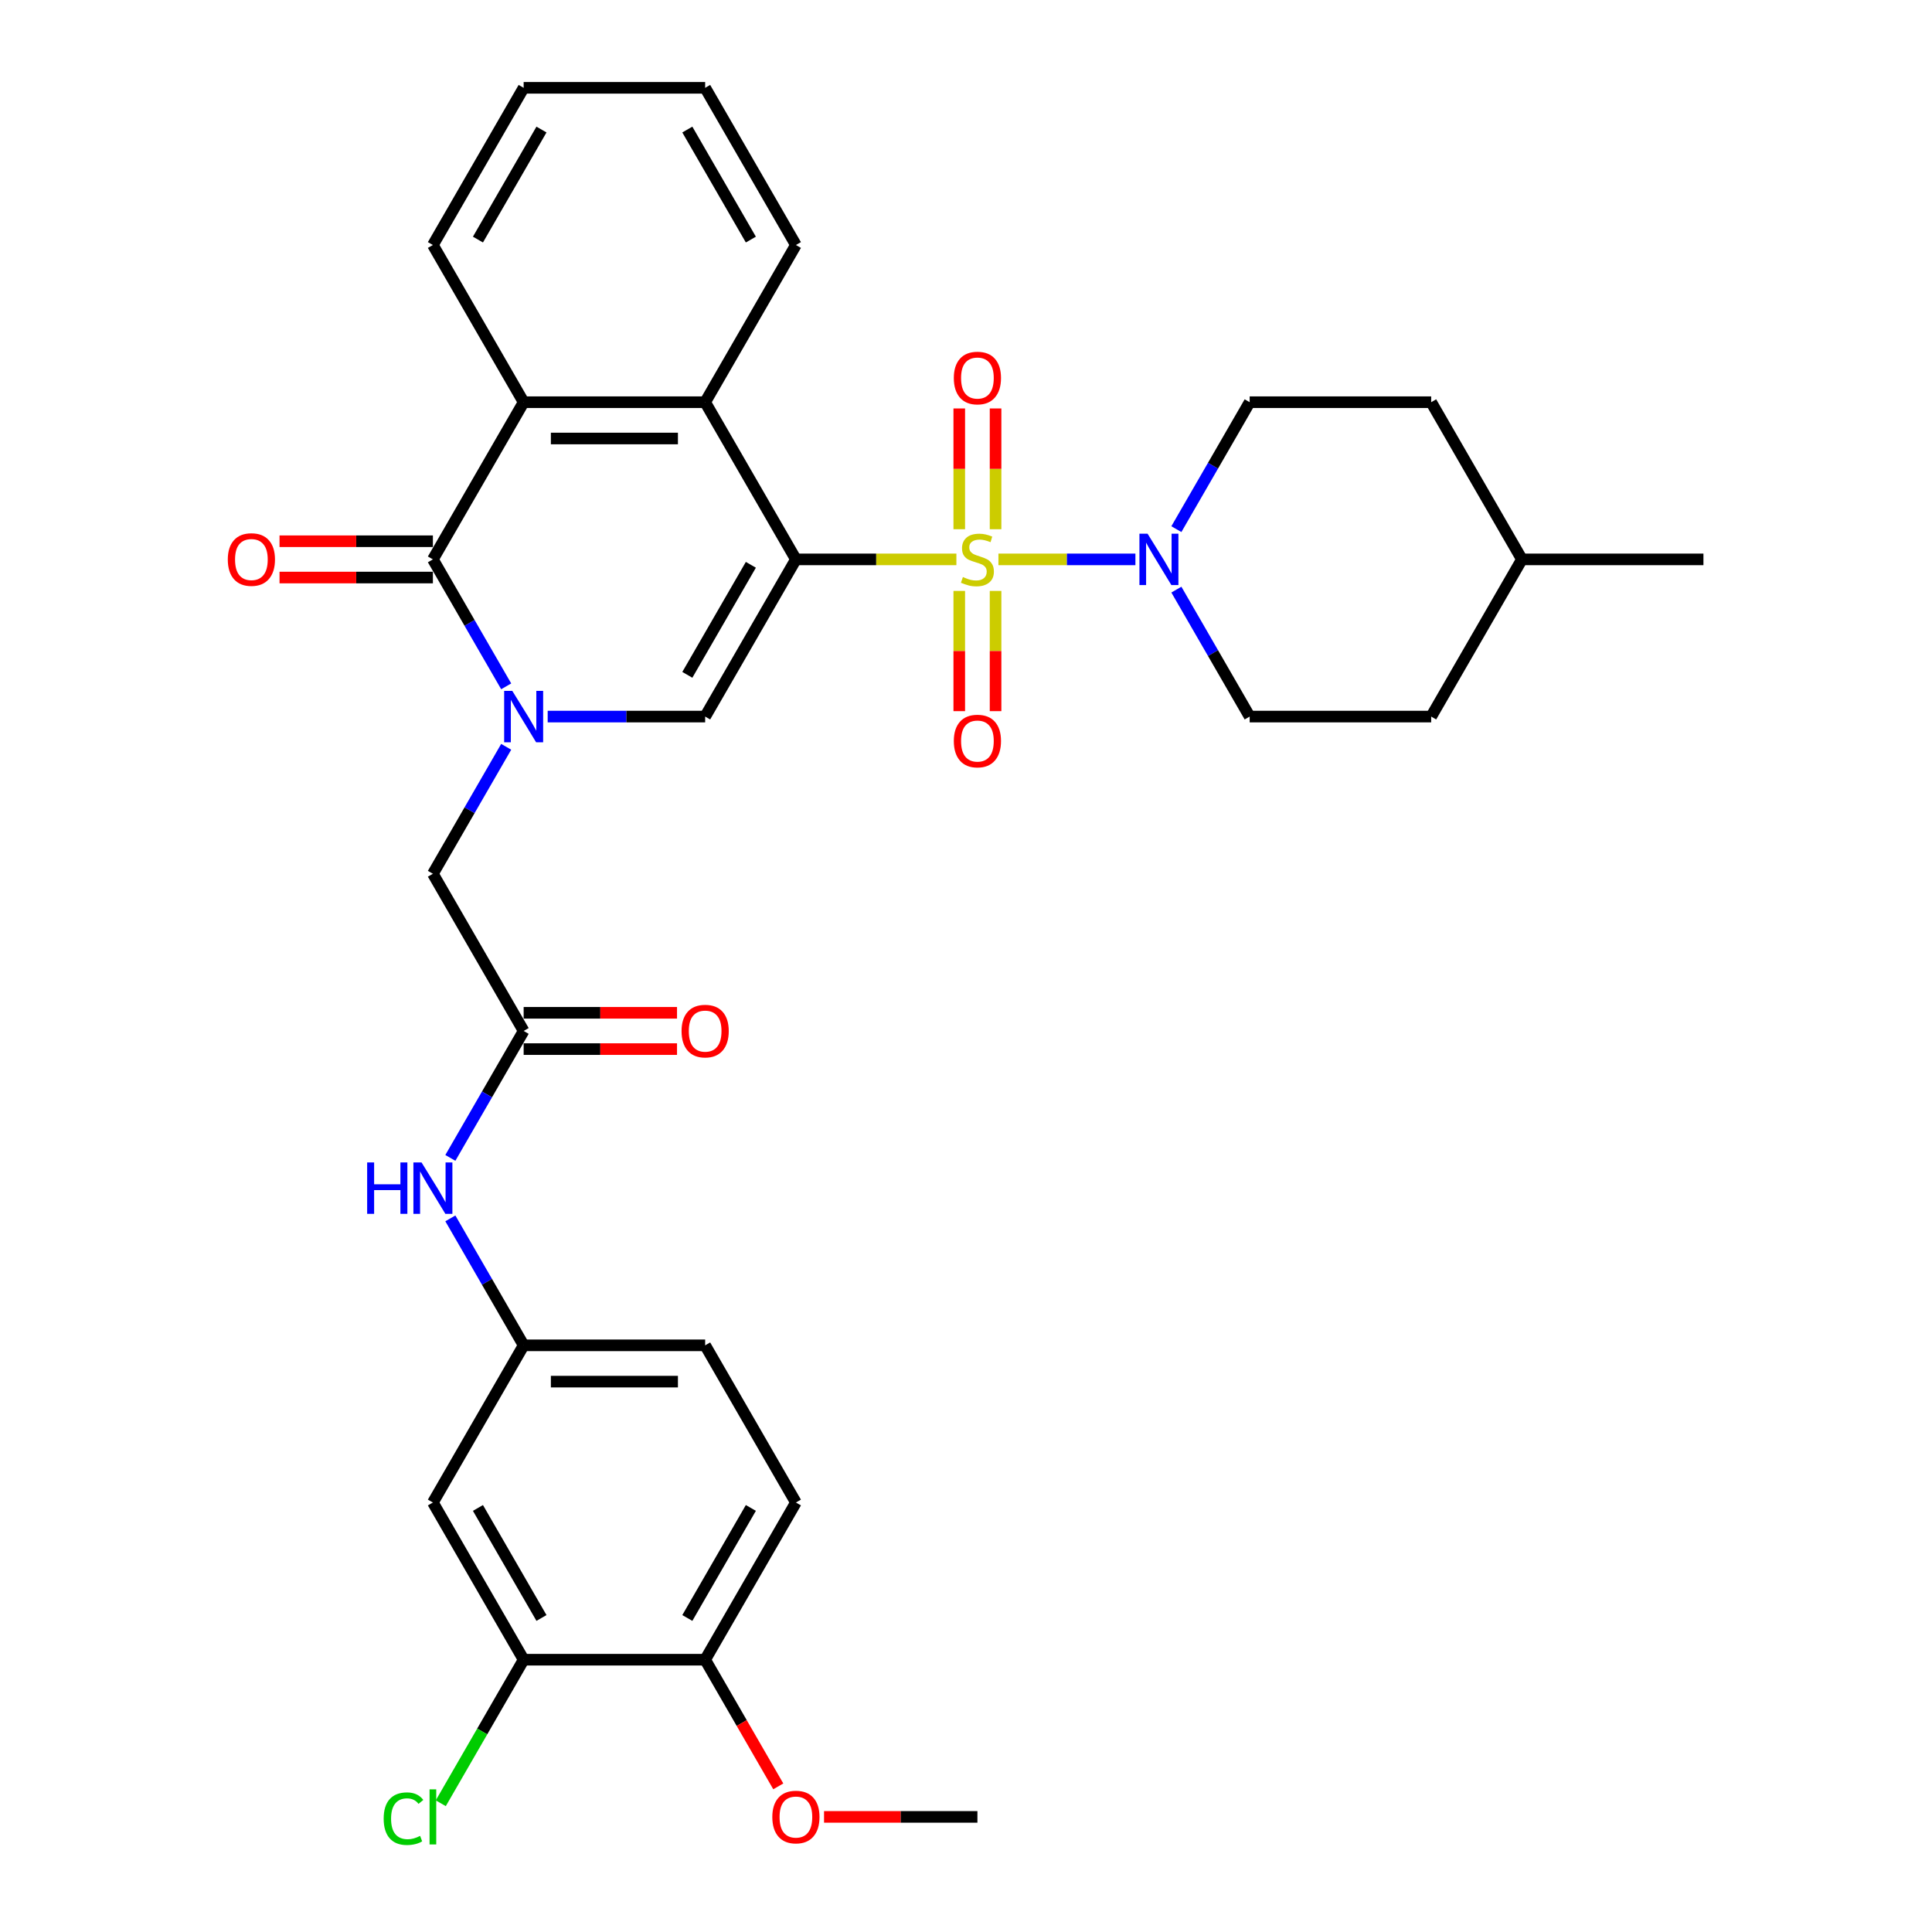 <?xml version='1.0' encoding='iso-8859-1'?>
<svg version='1.1' baseProfile='full'
              xmlns='http://www.w3.org/2000/svg'
                      xmlns:rdkit='http://www.rdkit.org/xml'
                      xmlns:xlink='http://www.w3.org/1999/xlink'
                  xml:space='preserve'
width='1000px' height='1000px' viewBox='0 0 1000 1000'>
<!-- END OF HEADER -->
<rect style='opacity:1.0;fill:#FFFFFF;stroke:none' width='1000' height='1000' x='0' y='0'> </rect>
<path class='bond-0' d='M 495.029,289.536 L 453.495,289.536' style='fill:none;fill-rule:evenodd;stroke:#CCCC00;stroke-width:6px;stroke-linecap:butt;stroke-linejoin:miter;stroke-opacity:1' />
<path class='bond-0' d='M 453.495,289.536 L 411.961,289.536' style='fill:none;fill-rule:evenodd;stroke:#000000;stroke-width:6px;stroke-linecap:butt;stroke-linejoin:miter;stroke-opacity:1' />
<path class='bond-5' d='M 516.787,289.536 L 552.237,289.536' style='fill:none;fill-rule:evenodd;stroke:#CCCC00;stroke-width:6px;stroke-linecap:butt;stroke-linejoin:miter;stroke-opacity:1' />
<path class='bond-5' d='M 552.237,289.536 L 587.688,289.536' style='fill:none;fill-rule:evenodd;stroke:#0000FF;stroke-width:6px;stroke-linecap:butt;stroke-linejoin:miter;stroke-opacity:1' />
<path class='bond-9' d='M 496.513,305.864 L 496.513,336.977' style='fill:none;fill-rule:evenodd;stroke:#CCCC00;stroke-width:6px;stroke-linecap:butt;stroke-linejoin:miter;stroke-opacity:1' />
<path class='bond-9' d='M 496.513,336.977 L 496.513,368.09' style='fill:none;fill-rule:evenodd;stroke:#FF0000;stroke-width:6px;stroke-linecap:butt;stroke-linejoin:miter;stroke-opacity:1' />
<path class='bond-9' d='M 515.302,305.864 L 515.302,336.977' style='fill:none;fill-rule:evenodd;stroke:#CCCC00;stroke-width:6px;stroke-linecap:butt;stroke-linejoin:miter;stroke-opacity:1' />
<path class='bond-9' d='M 515.302,336.977 L 515.302,368.09' style='fill:none;fill-rule:evenodd;stroke:#FF0000;stroke-width:6px;stroke-linecap:butt;stroke-linejoin:miter;stroke-opacity:1' />
<path class='bond-10' d='M 515.302,273.922 L 515.302,242.668' style='fill:none;fill-rule:evenodd;stroke:#CCCC00;stroke-width:6px;stroke-linecap:butt;stroke-linejoin:miter;stroke-opacity:1' />
<path class='bond-10' d='M 515.302,242.668 L 515.302,211.414' style='fill:none;fill-rule:evenodd;stroke:#FF0000;stroke-width:6px;stroke-linecap:butt;stroke-linejoin:miter;stroke-opacity:1' />
<path class='bond-10' d='M 496.513,273.922 L 496.513,242.668' style='fill:none;fill-rule:evenodd;stroke:#CCCC00;stroke-width:6px;stroke-linecap:butt;stroke-linejoin:miter;stroke-opacity:1' />
<path class='bond-10' d='M 496.513,242.668 L 496.513,211.414' style='fill:none;fill-rule:evenodd;stroke:#FF0000;stroke-width:6px;stroke-linecap:butt;stroke-linejoin:miter;stroke-opacity:1' />
<path class='bond-2' d='M 411.961,289.536 L 364.987,370.897' style='fill:none;fill-rule:evenodd;stroke:#000000;stroke-width:6px;stroke-linecap:butt;stroke-linejoin:miter;stroke-opacity:1' />
<path class='bond-2' d='M 388.642,292.346 L 355.761,349.298' style='fill:none;fill-rule:evenodd;stroke:#000000;stroke-width:6px;stroke-linecap:butt;stroke-linejoin:miter;stroke-opacity:1' />
<path class='bond-4' d='M 411.961,289.536 L 364.987,208.176' style='fill:none;fill-rule:evenodd;stroke:#000000;stroke-width:6px;stroke-linecap:butt;stroke-linejoin:miter;stroke-opacity:1' />
<path class='bond-1' d='M 283.478,370.897 L 324.233,370.897' style='fill:none;fill-rule:evenodd;stroke:#0000FF;stroke-width:6px;stroke-linecap:butt;stroke-linejoin:miter;stroke-opacity:1' />
<path class='bond-1' d='M 324.233,370.897 L 364.987,370.897' style='fill:none;fill-rule:evenodd;stroke:#000000;stroke-width:6px;stroke-linecap:butt;stroke-linejoin:miter;stroke-opacity:1' />
<path class='bond-8' d='M 262.003,386.549 L 243.035,419.403' style='fill:none;fill-rule:evenodd;stroke:#0000FF;stroke-width:6px;stroke-linecap:butt;stroke-linejoin:miter;stroke-opacity:1' />
<path class='bond-8' d='M 243.035,419.403 L 224.066,452.258' style='fill:none;fill-rule:evenodd;stroke:#000000;stroke-width:6px;stroke-linecap:butt;stroke-linejoin:miter;stroke-opacity:1' />
<path class='bond-34' d='M 262.003,355.245 L 243.035,322.391' style='fill:none;fill-rule:evenodd;stroke:#0000FF;stroke-width:6px;stroke-linecap:butt;stroke-linejoin:miter;stroke-opacity:1' />
<path class='bond-34' d='M 243.035,322.391 L 224.066,289.536' style='fill:none;fill-rule:evenodd;stroke:#000000;stroke-width:6px;stroke-linecap:butt;stroke-linejoin:miter;stroke-opacity:1' />
<path class='bond-3' d='M 224.066,289.536 L 271.04,208.176' style='fill:none;fill-rule:evenodd;stroke:#000000;stroke-width:6px;stroke-linecap:butt;stroke-linejoin:miter;stroke-opacity:1' />
<path class='bond-14' d='M 224.066,280.142 L 184.373,280.142' style='fill:none;fill-rule:evenodd;stroke:#000000;stroke-width:6px;stroke-linecap:butt;stroke-linejoin:miter;stroke-opacity:1' />
<path class='bond-14' d='M 184.373,280.142 L 144.681,280.142' style='fill:none;fill-rule:evenodd;stroke:#FF0000;stroke-width:6px;stroke-linecap:butt;stroke-linejoin:miter;stroke-opacity:1' />
<path class='bond-14' d='M 224.066,298.931 L 184.373,298.931' style='fill:none;fill-rule:evenodd;stroke:#000000;stroke-width:6px;stroke-linecap:butt;stroke-linejoin:miter;stroke-opacity:1' />
<path class='bond-14' d='M 184.373,298.931 L 144.681,298.931' style='fill:none;fill-rule:evenodd;stroke:#FF0000;stroke-width:6px;stroke-linecap:butt;stroke-linejoin:miter;stroke-opacity:1' />
<path class='bond-6' d='M 364.987,208.176 L 271.04,208.176' style='fill:none;fill-rule:evenodd;stroke:#000000;stroke-width:6px;stroke-linecap:butt;stroke-linejoin:miter;stroke-opacity:1' />
<path class='bond-6' d='M 350.895,226.965 L 285.132,226.965' style='fill:none;fill-rule:evenodd;stroke:#000000;stroke-width:6px;stroke-linecap:butt;stroke-linejoin:miter;stroke-opacity:1' />
<path class='bond-25' d='M 364.987,208.176 L 411.961,126.815' style='fill:none;fill-rule:evenodd;stroke:#000000;stroke-width:6px;stroke-linecap:butt;stroke-linejoin:miter;stroke-opacity:1' />
<path class='bond-17' d='M 608.891,305.188 L 627.86,338.043' style='fill:none;fill-rule:evenodd;stroke:#0000FF;stroke-width:6px;stroke-linecap:butt;stroke-linejoin:miter;stroke-opacity:1' />
<path class='bond-17' d='M 627.86,338.043 L 646.828,370.897' style='fill:none;fill-rule:evenodd;stroke:#000000;stroke-width:6px;stroke-linecap:butt;stroke-linejoin:miter;stroke-opacity:1' />
<path class='bond-18' d='M 608.891,273.885 L 627.86,241.03' style='fill:none;fill-rule:evenodd;stroke:#0000FF;stroke-width:6px;stroke-linecap:butt;stroke-linejoin:miter;stroke-opacity:1' />
<path class='bond-18' d='M 627.86,241.03 L 646.828,208.176' style='fill:none;fill-rule:evenodd;stroke:#000000;stroke-width:6px;stroke-linecap:butt;stroke-linejoin:miter;stroke-opacity:1' />
<path class='bond-26' d='M 271.04,208.176 L 224.066,126.815' style='fill:none;fill-rule:evenodd;stroke:#000000;stroke-width:6px;stroke-linecap:butt;stroke-linejoin:miter;stroke-opacity:1' />
<path class='bond-7' d='M 271.04,533.618 L 224.066,452.258' style='fill:none;fill-rule:evenodd;stroke:#000000;stroke-width:6px;stroke-linecap:butt;stroke-linejoin:miter;stroke-opacity:1' />
<path class='bond-13' d='M 271.04,533.618 L 252.071,566.473' style='fill:none;fill-rule:evenodd;stroke:#000000;stroke-width:6px;stroke-linecap:butt;stroke-linejoin:miter;stroke-opacity:1' />
<path class='bond-13' d='M 252.071,566.473 L 233.103,599.327' style='fill:none;fill-rule:evenodd;stroke:#0000FF;stroke-width:6px;stroke-linecap:butt;stroke-linejoin:miter;stroke-opacity:1' />
<path class='bond-19' d='M 271.04,543.013 L 310.732,543.013' style='fill:none;fill-rule:evenodd;stroke:#000000;stroke-width:6px;stroke-linecap:butt;stroke-linejoin:miter;stroke-opacity:1' />
<path class='bond-19' d='M 310.732,543.013 L 350.425,543.013' style='fill:none;fill-rule:evenodd;stroke:#FF0000;stroke-width:6px;stroke-linecap:butt;stroke-linejoin:miter;stroke-opacity:1' />
<path class='bond-19' d='M 271.04,524.224 L 310.732,524.224' style='fill:none;fill-rule:evenodd;stroke:#000000;stroke-width:6px;stroke-linecap:butt;stroke-linejoin:miter;stroke-opacity:1' />
<path class='bond-19' d='M 310.732,524.224 L 350.425,524.224' style='fill:none;fill-rule:evenodd;stroke:#FF0000;stroke-width:6px;stroke-linecap:butt;stroke-linejoin:miter;stroke-opacity:1' />
<path class='bond-11' d='M 271.04,859.061 L 224.066,777.7' style='fill:none;fill-rule:evenodd;stroke:#000000;stroke-width:6px;stroke-linecap:butt;stroke-linejoin:miter;stroke-opacity:1' />
<path class='bond-11' d='M 280.266,837.462 L 247.384,780.51' style='fill:none;fill-rule:evenodd;stroke:#000000;stroke-width:6px;stroke-linecap:butt;stroke-linejoin:miter;stroke-opacity:1' />
<path class='bond-21' d='M 271.04,859.061 L 249.592,896.21' style='fill:none;fill-rule:evenodd;stroke:#000000;stroke-width:6px;stroke-linecap:butt;stroke-linejoin:miter;stroke-opacity:1' />
<path class='bond-21' d='M 249.592,896.21 L 228.143,933.359' style='fill:none;fill-rule:evenodd;stroke:#00CC00;stroke-width:6px;stroke-linecap:butt;stroke-linejoin:miter;stroke-opacity:1' />
<path class='bond-36' d='M 271.04,859.061 L 364.987,859.061' style='fill:none;fill-rule:evenodd;stroke:#000000;stroke-width:6px;stroke-linecap:butt;stroke-linejoin:miter;stroke-opacity:1' />
<path class='bond-12' d='M 224.066,777.7 L 271.04,696.34' style='fill:none;fill-rule:evenodd;stroke:#000000;stroke-width:6px;stroke-linecap:butt;stroke-linejoin:miter;stroke-opacity:1' />
<path class='bond-15' d='M 233.103,630.631 L 252.071,663.485' style='fill:none;fill-rule:evenodd;stroke:#0000FF;stroke-width:6px;stroke-linecap:butt;stroke-linejoin:miter;stroke-opacity:1' />
<path class='bond-15' d='M 252.071,663.485 L 271.04,696.34' style='fill:none;fill-rule:evenodd;stroke:#000000;stroke-width:6px;stroke-linecap:butt;stroke-linejoin:miter;stroke-opacity:1' />
<path class='bond-22' d='M 271.04,696.34 L 364.987,696.34' style='fill:none;fill-rule:evenodd;stroke:#000000;stroke-width:6px;stroke-linecap:butt;stroke-linejoin:miter;stroke-opacity:1' />
<path class='bond-22' d='M 285.132,715.129 L 350.895,715.129' style='fill:none;fill-rule:evenodd;stroke:#000000;stroke-width:6px;stroke-linecap:butt;stroke-linejoin:miter;stroke-opacity:1' />
<path class='bond-16' d='M 364.987,859.061 L 411.961,777.7' style='fill:none;fill-rule:evenodd;stroke:#000000;stroke-width:6px;stroke-linecap:butt;stroke-linejoin:miter;stroke-opacity:1' />
<path class='bond-16' d='M 355.761,837.462 L 388.642,780.51' style='fill:none;fill-rule:evenodd;stroke:#000000;stroke-width:6px;stroke-linecap:butt;stroke-linejoin:miter;stroke-opacity:1' />
<path class='bond-27' d='M 364.987,859.061 L 383.912,891.84' style='fill:none;fill-rule:evenodd;stroke:#000000;stroke-width:6px;stroke-linecap:butt;stroke-linejoin:miter;stroke-opacity:1' />
<path class='bond-27' d='M 383.912,891.84 L 402.837,924.62' style='fill:none;fill-rule:evenodd;stroke:#FF0000;stroke-width:6px;stroke-linecap:butt;stroke-linejoin:miter;stroke-opacity:1' />
<path class='bond-24' d='M 646.828,370.897 L 740.776,370.897' style='fill:none;fill-rule:evenodd;stroke:#000000;stroke-width:6px;stroke-linecap:butt;stroke-linejoin:miter;stroke-opacity:1' />
<path class='bond-23' d='M 646.828,208.176 L 740.776,208.176' style='fill:none;fill-rule:evenodd;stroke:#000000;stroke-width:6px;stroke-linecap:butt;stroke-linejoin:miter;stroke-opacity:1' />
<path class='bond-20' d='M 411.961,777.7 L 364.987,696.34' style='fill:none;fill-rule:evenodd;stroke:#000000;stroke-width:6px;stroke-linecap:butt;stroke-linejoin:miter;stroke-opacity:1' />
<path class='bond-28' d='M 740.776,208.176 L 787.749,289.536' style='fill:none;fill-rule:evenodd;stroke:#000000;stroke-width:6px;stroke-linecap:butt;stroke-linejoin:miter;stroke-opacity:1' />
<path class='bond-33' d='M 740.776,370.897 L 787.749,289.536' style='fill:none;fill-rule:evenodd;stroke:#000000;stroke-width:6px;stroke-linecap:butt;stroke-linejoin:miter;stroke-opacity:1' />
<path class='bond-32' d='M 411.961,126.815 L 364.987,45.455' style='fill:none;fill-rule:evenodd;stroke:#000000;stroke-width:6px;stroke-linecap:butt;stroke-linejoin:miter;stroke-opacity:1' />
<path class='bond-32' d='M 388.642,124.006 L 355.761,67.053' style='fill:none;fill-rule:evenodd;stroke:#000000;stroke-width:6px;stroke-linecap:butt;stroke-linejoin:miter;stroke-opacity:1' />
<path class='bond-35' d='M 224.066,126.815 L 271.04,45.455' style='fill:none;fill-rule:evenodd;stroke:#000000;stroke-width:6px;stroke-linecap:butt;stroke-linejoin:miter;stroke-opacity:1' />
<path class='bond-35' d='M 247.384,124.006 L 280.266,67.053' style='fill:none;fill-rule:evenodd;stroke:#000000;stroke-width:6px;stroke-linecap:butt;stroke-linejoin:miter;stroke-opacity:1' />
<path class='bond-29' d='M 426.522,940.422 L 466.215,940.422' style='fill:none;fill-rule:evenodd;stroke:#FF0000;stroke-width:6px;stroke-linecap:butt;stroke-linejoin:miter;stroke-opacity:1' />
<path class='bond-29' d='M 466.215,940.422 L 505.908,940.422' style='fill:none;fill-rule:evenodd;stroke:#000000;stroke-width:6px;stroke-linecap:butt;stroke-linejoin:miter;stroke-opacity:1' />
<path class='bond-30' d='M 787.749,289.536 L 881.696,289.536' style='fill:none;fill-rule:evenodd;stroke:#000000;stroke-width:6px;stroke-linecap:butt;stroke-linejoin:miter;stroke-opacity:1' />
<path class='bond-31' d='M 271.04,45.455 L 364.987,45.455' style='fill:none;fill-rule:evenodd;stroke:#000000;stroke-width:6px;stroke-linecap:butt;stroke-linejoin:miter;stroke-opacity:1' />
<path  class='atom-0' d='M 498.392 298.668
Q 498.693 298.781, 499.933 299.307
Q 501.173 299.833, 502.526 300.171
Q 503.916 300.472, 505.269 300.472
Q 507.787 300.472, 509.252 299.269
Q 510.718 298.029, 510.718 295.887
Q 510.718 294.422, 509.966 293.52
Q 509.252 292.618, 508.125 292.129
Q 506.997 291.641, 505.119 291.077
Q 502.751 290.363, 501.323 289.687
Q 499.933 289.01, 498.918 287.582
Q 497.941 286.154, 497.941 283.749
Q 497.941 280.405, 500.196 278.338
Q 502.488 276.271, 506.997 276.271
Q 510.079 276.271, 513.574 277.737
L 512.709 280.63
Q 509.515 279.315, 507.11 279.315
Q 504.517 279.315, 503.089 280.405
Q 501.661 281.457, 501.699 283.298
Q 501.699 284.726, 502.413 285.591
Q 503.164 286.455, 504.217 286.944
Q 505.306 287.432, 507.11 287.996
Q 509.515 288.747, 510.943 289.499
Q 512.371 290.25, 513.386 291.791
Q 514.438 293.294, 514.438 295.887
Q 514.438 299.57, 511.958 301.562
Q 509.515 303.516, 505.419 303.516
Q 503.052 303.516, 501.248 302.99
Q 499.482 302.501, 497.377 301.637
L 498.392 298.668
' fill='#CCCC00'/>
<path  class='atom-2' d='M 265.159 357.594
L 273.877 371.686
Q 274.741 373.077, 276.132 375.594
Q 277.522 378.112, 277.597 378.263
L 277.597 357.594
L 281.13 357.594
L 281.13 384.2
L 277.485 384.2
L 268.127 368.793
Q 267.038 366.989, 265.873 364.922
Q 264.745 362.855, 264.407 362.216
L 264.407 384.2
L 260.95 384.2
L 260.95 357.594
L 265.159 357.594
' fill='#0000FF'/>
<path  class='atom-6' d='M 593.974 276.234
L 602.692 290.326
Q 603.556 291.716, 604.947 294.234
Q 606.337 296.752, 606.412 296.902
L 606.412 276.234
L 609.945 276.234
L 609.945 302.839
L 606.3 302.839
L 596.942 287.432
Q 595.853 285.628, 594.688 283.561
Q 593.56 281.495, 593.222 280.856
L 593.222 302.839
L 589.765 302.839
L 589.765 276.234
L 593.974 276.234
' fill='#0000FF'/>
<path  class='atom-10' d='M 493.695 383.559
Q 493.695 377.17, 496.851 373.6
Q 500.008 370.03, 505.908 370.03
Q 511.808 370.03, 514.964 373.6
Q 518.121 377.17, 518.121 383.559
Q 518.121 390.022, 514.927 393.705
Q 511.732 397.35, 505.908 397.35
Q 500.045 397.35, 496.851 393.705
Q 493.695 390.06, 493.695 383.559
M 505.908 394.344
Q 509.966 394.344, 512.146 391.638
Q 514.363 388.895, 514.363 383.559
Q 514.363 378.335, 512.146 375.705
Q 509.966 373.037, 505.908 373.037
Q 501.849 373.037, 499.632 375.667
Q 497.452 378.298, 497.452 383.559
Q 497.452 388.933, 499.632 391.638
Q 501.849 394.344, 505.908 394.344
' fill='#FF0000'/>
<path  class='atom-11' d='M 493.695 195.664
Q 493.695 189.276, 496.851 185.706
Q 500.008 182.136, 505.908 182.136
Q 511.808 182.136, 514.964 185.706
Q 518.121 189.276, 518.121 195.664
Q 518.121 202.128, 514.927 205.811
Q 511.732 209.456, 505.908 209.456
Q 500.045 209.456, 496.851 205.811
Q 493.695 202.166, 493.695 195.664
M 505.908 206.45
Q 509.966 206.45, 512.146 203.744
Q 514.363 201.001, 514.363 195.664
Q 514.363 190.441, 512.146 187.81
Q 509.966 185.142, 505.908 185.142
Q 501.849 185.142, 499.632 187.773
Q 497.452 190.403, 497.452 195.664
Q 497.452 201.038, 499.632 203.744
Q 501.849 206.45, 505.908 206.45
' fill='#FF0000'/>
<path  class='atom-14' d='M 190.039 601.676
L 193.646 601.676
L 193.646 612.987
L 207.25 612.987
L 207.25 601.676
L 210.857 601.676
L 210.857 628.282
L 207.25 628.282
L 207.25 615.994
L 193.646 615.994
L 193.646 628.282
L 190.039 628.282
L 190.039 601.676
' fill='#0000FF'/>
<path  class='atom-14' d='M 218.185 601.676
L 226.903 615.768
Q 227.768 617.159, 229.158 619.676
Q 230.549 622.194, 230.624 622.344
L 230.624 601.676
L 234.156 601.676
L 234.156 628.282
L 230.511 628.282
L 221.154 612.875
Q 220.064 611.071, 218.899 609.004
Q 217.772 606.937, 217.434 606.298
L 217.434 628.282
L 213.976 628.282
L 213.976 601.676
L 218.185 601.676
' fill='#0000FF'/>
<path  class='atom-15' d='M 117.906 289.612
Q 117.906 283.223, 121.062 279.653
Q 124.219 276.083, 130.119 276.083
Q 136.019 276.083, 139.176 279.653
Q 142.332 283.223, 142.332 289.612
Q 142.332 296.075, 139.138 299.758
Q 135.944 303.403, 130.119 303.403
Q 124.257 303.403, 121.062 299.758
Q 117.906 296.113, 117.906 289.612
M 130.119 300.397
Q 134.178 300.397, 136.357 297.691
Q 138.574 294.948, 138.574 289.612
Q 138.574 284.388, 136.357 281.758
Q 134.178 279.09, 130.119 279.09
Q 126.06 279.09, 123.843 281.72
Q 121.664 284.351, 121.664 289.612
Q 121.664 294.985, 123.843 297.691
Q 126.06 300.397, 130.119 300.397
' fill='#FF0000'/>
<path  class='atom-20' d='M 352.774 533.694
Q 352.774 527.305, 355.93 523.735
Q 359.087 520.165, 364.987 520.165
Q 370.887 520.165, 374.043 523.735
Q 377.2 527.305, 377.2 533.694
Q 377.2 540.157, 374.006 543.84
Q 370.812 547.485, 364.987 547.485
Q 359.125 547.485, 355.93 543.84
Q 352.774 540.195, 352.774 533.694
M 364.987 544.479
Q 369.045 544.479, 371.225 541.773
Q 373.442 539.03, 373.442 533.694
Q 373.442 528.47, 371.225 525.84
Q 369.045 523.171, 364.987 523.171
Q 360.928 523.171, 358.711 525.802
Q 356.532 528.432, 356.532 533.694
Q 356.532 539.067, 358.711 541.773
Q 360.928 544.479, 364.987 544.479
' fill='#FF0000'/>
<path  class='atom-22' d='M 198.588 941.342
Q 198.588 934.728, 201.669 931.271
Q 204.788 927.776, 210.688 927.776
Q 216.175 927.776, 219.106 931.647
L 216.626 933.676
Q 214.484 930.858, 210.688 930.858
Q 206.667 930.858, 204.525 933.563
Q 202.421 936.231, 202.421 941.342
Q 202.421 946.603, 204.6 949.309
Q 206.817 952.015, 211.101 952.015
Q 214.033 952.015, 217.452 950.248
L 218.505 953.067
Q 217.114 953.969, 215.01 954.495
Q 212.905 955.021, 210.575 955.021
Q 204.788 955.021, 201.669 951.489
Q 198.588 947.956, 198.588 941.342
' fill='#00CC00'/>
<path  class='atom-22' d='M 222.338 926.16
L 225.795 926.16
L 225.795 954.683
L 222.338 954.683
L 222.338 926.16
' fill='#00CC00'/>
<path  class='atom-28' d='M 399.747 940.497
Q 399.747 934.108, 402.904 930.538
Q 406.061 926.968, 411.961 926.968
Q 417.86 926.968, 421.017 930.538
Q 424.174 934.108, 424.174 940.497
Q 424.174 946.96, 420.979 950.643
Q 417.785 954.288, 411.961 954.288
Q 406.098 954.288, 402.904 950.643
Q 399.747 946.998, 399.747 940.497
M 411.961 951.282
Q 416.019 951.282, 418.199 948.576
Q 420.416 945.833, 420.416 940.497
Q 420.416 935.273, 418.199 932.643
Q 416.019 929.975, 411.961 929.975
Q 407.902 929.975, 405.685 932.605
Q 403.505 935.236, 403.505 940.497
Q 403.505 945.87, 405.685 948.576
Q 407.902 951.282, 411.961 951.282
' fill='#FF0000'/>
</svg>

